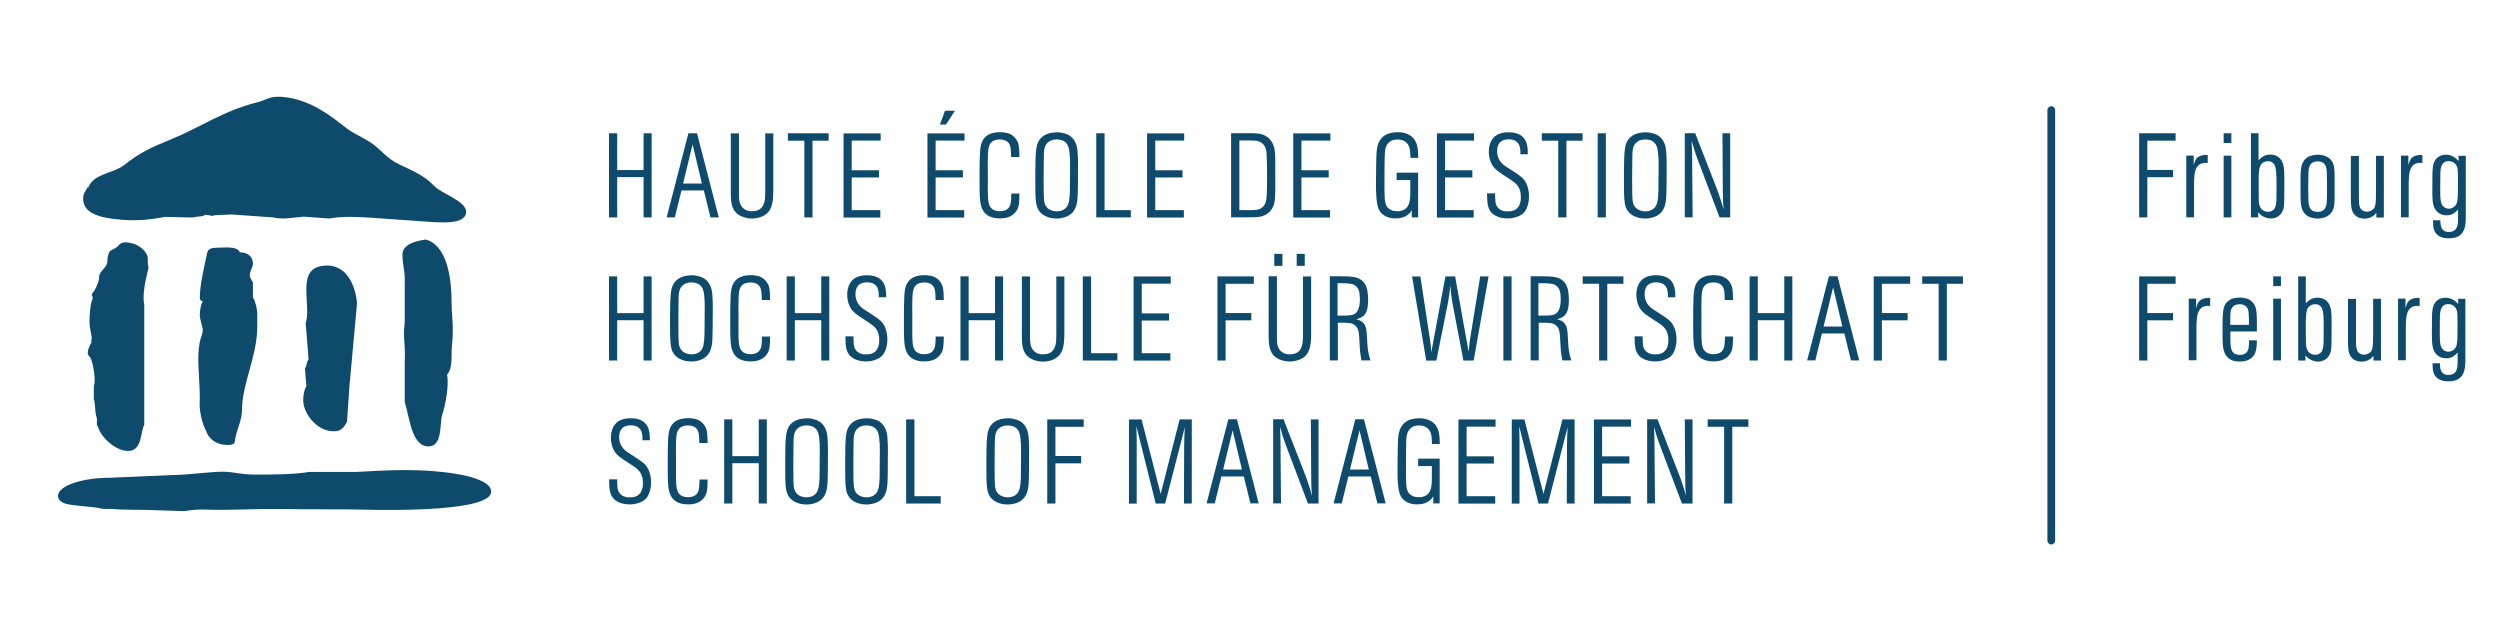 <svg xmlns:inkscape="http://www.inkscape.org/namespaces/inkscape" xmlns:sodipodi="http://sodipodi.sourceforge.net/DTD/sodipodi-0.dtd" xmlns="http://www.w3.org/2000/svg" xmlns:svg="http://www.w3.org/2000/svg" width="60mm" height="15mm" viewBox="0 0 60 15" id="svg3411" sodipodi:docname="haute.svg" inkscape:version="1.2.2 (b0a8486541, 2022-12-01)"><defs id="defs3408"></defs><g inkscape:label="Capa 1" inkscape:groupmode="layer" id="layer1" transform="translate(-74.526,-51.225)"><g id="g516" transform="matrix(0.265,0,0,0.265,-76.7,-64.495)"><g id="g348"><path class="cls-8" d="m 596.55,482.79 c -2.59,-0.07 -4.92,0.12 -6.95,0.05 -0.91,-0.03 -1.21,-0.02 -2.29,0.13 -1.65,-0.05 -2.4,-0.08 -3.4,-0.11 -0.45,-0.02 -2.2,0.01 -3.09,-0.09 H 580 c -0.91,-0.24 -2.21,-0.21 -3.31,-0.45 0,0 -0.77,-0.16 -0.77,-0.72 0,-1 2.42,-1.66 4.66,-1.65 l 5.76,-0.25 c 1.18,0 3.37,-0.3 4.51,-0.3 0.94,0 1.59,0.26 2.9,0.26 1.62,0 3.58,-0.01 4.93,-0.24 h 4.24 c 0.99,-0.06 3.14,-0.17 4.38,-0.17 3.47,0 7.87,0.54 7.85,1.97 -0.03,1.71 -8.26,1.71 -11.87,1.61 -1.74,-0.05 -4.67,0 -6.74,-0.05" id="path336" style="fill:#0e4a6b"></path><path class="cls-8" d="m 578.67,453.48 c -0.14,0.39 -0.44,0.6 -0.47,1.07 -0.1,1.47 1.52,1.89 3.6,2.04 1.33,0.1 2.61,-0.03 3.81,-0.27 l 2.5,0.06 c 0.52,-0.15 0.82,-0.02 1.16,-0.26 0.27,0.1 0.44,0.01 0.55,0.12 0.36,-0.13 1.38,-0.09 1.78,-0.14 l 3.8,0.27 c 0.93,0.22 1.85,0 2.76,-0.07 l 2.35,0.17 c 1.08,-0.22 2.61,-0.16 3.95,-0.06 l 4.23,0.3 c 1.73,0.12 4.11,0.39 4.19,-0.81 0.07,-0.99 -2.28,-1.71 -2.9,-2.38 -0.8,-0.9 -2.08,-1.44 -3.11,-1.93 -1.11,-0.52 -1.56,-1.18 -2.34,-1.79 -0.75,-0.58 -1.78,-0.97 -2.46,-1.49 -1.31,-1.01 -3.28,-2.68 -5.9,-2.86 -1.1,-0.08 -1.44,0.3 -2.08,0.46 -3.33,0.84 -5.12,2.24 -7.92,3.38 -1.99,0.81 -2.81,1.21 -4.27,2.34 -1,0.79 -2.89,0.78 -3.26,2.12 l 0.02,-0.26 z" id="path338" style="fill:#0e4a6b"></path><path class="cls-8" d="m 582.11,458.62 c -0.4,0 -0.59,0.13 -0.71,0.29 -0.2,0.26 -0.63,0.37 -0.78,0.53 -0.16,0.18 -0.24,0.65 -0.24,0.92 0,0.58 -0.74,0.84 -0.74,1.42 0,0.45 -0.36,1.18 -0.59,1.44 -0.2,0.21 0.08,0.31 0,0.5 -0.23,0.53 -0.28,1.55 -0.28,2.12 0,0.63 0.2,1.05 0.2,1.57 0,0.08 -0.08,0.16 -0.12,0.24 0.39,-0.26 -0.24,0.42 -0.24,0.97 0,0.29 0.24,0.37 0.31,0.6 0.24,0.68 0.43,1.91 0.24,2.46 v 1.13 c 0.2,0.68 0.04,1.07 0.28,1.75 v 0.68 h 0.08 c 0.16,0.9 1.53,2.28 2.75,2.28 1.3,0 1.1,-1.76 1.46,-2.36 v -10.87 c -0.27,-1.31 0.47,-3.46 0.39,-3.46 -0.12,0 -0.04,-0.71 -0.08,-0.87 -0.15,-0.66 -1.02,-1.31 -1.89,-1.31 0,0 0.43,-0.02 -0.04,-0.02" id="path340" style="fill:#0e4a6b"></path><path class="cls-8" d="m 592.38,459.53 c -0.21,-0.61 -1.54,-0.41 -2.17,-0.41 -0.78,0 -0.78,0.39 -0.86,0.84 -0.27,1.21 -0.59,2.62 -0.59,3.74 0,0.11 0.11,0.24 0.27,0.27 -0.2,0.34 -0.27,0.91 -0.27,1.23 0,0.42 0.27,1.12 0.27,1.39 0,0.31 -0.21,0.73 -0.27,1.04 -0.31,1.56 0,3.04 0,5.24 -0.12,1.62 0.59,2.88 0.59,2.88 0.18,0.57 0.78,1.23 1.97,1.23 0.71,0 0.59,-0.31 0.67,-0.7 0.16,-0.73 0.59,-1.65 0.59,-2.44 0,-2.38 1.38,-4.95 1.38,-7.52 v -1.31 c 0,-0.26 -0.16,-1.07 -0.39,-1.39 v -1.36 c -0.12,-0.24 -0.28,-0.42 -0.28,-0.65 0,-0.47 0.27,-0.66 0.28,-1.05 0,-1.06 -1.18,-1.03 -1.18,-1.03" id="path342" style="fill:#0e4a6b"></path><path class="cls-8" d="m 598.35,465.96 0.26,3.26 c -0.25,0.34 -0.11,0.56 -0.33,0.82 l 0.13,1.62 c -0.25,0.39 -0.31,1.1 -0.28,1.42 0.08,1.07 1.25,2.79 2.97,2.65 0.59,-0.05 0.86,-0.62 0.99,-0.86 l 0.23,-3.32 0.68,-7.4 c -0.13,-1.59 -0.98,-3.82 -3.31,-3.36 -2.2,0.43 -0.77,3.71 -1.36,5.18" id="path344" style="fill:#0e4a6b"></path><path class="cls-8" d="m 609.08,458.4 c -0.75,0.11 -1.97,0.39 -1.97,1.36 0,0.84 0.21,1.34 0.21,2.17 v 3.72 c 0,0.5 -0.07,0.71 -0.07,1.17 0,0.65 0.13,1.64 0.07,2.49 v 3.79 c 0.44,1.34 0.6,4.01 2.15,4.01 1.31,0 0.99,-2.1 1.25,-2.88 0.31,-0.97 0.61,-2.61 0.44,-3.62 0.37,-0.43 0.4,-1.07 0.4,-1.7 0,-0.84 0.1,-1.51 0.1,-1.78 0.05,-1.57 -0.1,-1.84 -0.1,-3.13 -0.03,-5.68 -2.49,-5.63 -2.49,-5.63" id="path346" style="fill:#0e4a6b"></path></g><g id="g388"><path class="cls-8" d="m 626.56,448.75 v 3.33 h 2.39 v -3.33 h 0.73 v 7.62 h -0.73 v -3.65 h -2.39 v 3.65 h -0.74 v -7.62 z" id="path350" style="fill:#0e4a6b"></path><path class="cls-8" d="m 635.75,456.37 h -0.74 l -0.6,-2.44 h -2.03 l -0.6,2.44 h -0.74 l 1.97,-7.62 h 0.78 l 1.97,7.62 z m -3.22,-3.07 h 1.7 l -0.84,-3.55 z" id="path352" style="fill:#0e4a6b"></path><path class="cls-8" d="m 637.59,448.75 v 5.52 c 0.01,0.45 0.01,0.91 0.36,1.24 0.05,0.05 0.17,0.16 0.36,0.23 0.19,0.07 0.38,0.07 0.44,0.07 0.67,0 0.92,-0.3 1.05,-0.58 0.16,-0.33 0.17,-0.66 0.17,-1.37 v -5.1 h 0.73 v 5.12 c -0.02,0.81 0.01,1.81 -0.81,2.3 -0.45,0.27 -0.96,0.29 -1.12,0.29 -0.6,0 -1.02,-0.22 -1.21,-0.33 -0.13,-0.09 -0.37,-0.28 -0.53,-0.64 -0.13,-0.32 -0.18,-0.69 -0.18,-1.39 v -5.35 h 0.74 z" id="path354" style="fill:#0e4a6b"></path><path class="cls-8" d="m 645.71,448.75 v 0.67 h -1.46 v 6.95 h -0.74 v -6.95 h -1.49 v -0.67 z" id="path356" style="fill:#0e4a6b"></path><path class="cls-8" d="m 650.42,448.75 v 0.66 h -2.62 v 2.69 h 2.47 v 0.65 h -2.47 v 2.96 h 2.59 v 0.67 h -3.33 v -7.62 h 3.37 z" id="path358" style="fill:#0e4a6b"></path><path class="cls-8" d="m 658.02,448.75 v 0.66 h -2.62 v 2.69 h 2.47 v 0.65 h -2.47 v 2.96 h 2.59 v 0.67 h -3.33 v -7.62 h 3.37 z m -0.87,-2.04 -0.81,1.25 h -0.55 l 0.46,-1.25 z" id="path360" style="fill:#0e4a6b"></path><path class="cls-8" d="m 662.24,450.91 c -0.01,-0.17 -0.01,-0.34 -0.02,-0.52 -0.02,-0.34 -0.03,-1.08 -1.02,-1.08 -0.79,0 -0.95,0.49 -1.01,0.81 -0.1,0.52 -0.06,1.93 -0.06,2.44 0,0.55 -0.01,1.09 0,1.64 0.02,0.62 0.04,0.92 0.21,1.2 0.19,0.31 0.54,0.41 0.88,0.41 0.65,-0.01 0.87,-0.33 0.95,-0.62 0.06,-0.24 0.08,-0.5 0.09,-0.98 h 0.73 c -0.01,0.15 -0.01,0.29 -0.01,0.44 -0.02,0.46 -0.03,0.87 -0.35,1.25 -0.35,0.43 -0.87,0.56 -1.4,0.56 -1.45,0 -1.7,-0.91 -1.79,-1.51 -0.08,-0.6 -0.06,-1.78 -0.06,-2.4 0,-0.62 0,-1.25 0.03,-1.88 0.03,-0.85 0.17,-1.25 0.47,-1.56 0.23,-0.24 0.64,-0.46 1.36,-0.46 0.08,0 0.27,0 0.47,0.04 0.22,0.03 0.73,0.15 1.04,0.69 0.22,0.36 0.22,0.73 0.24,1.52 h -0.73 z" id="path362" style="fill:#0e4a6b"></path><path class="cls-8" d="m 668.27,454.31 c -0.03,0.73 -0.11,1.49 -0.84,1.9 -0.17,0.1 -0.56,0.26 -1.09,0.26 -0.24,0 -1.33,-0.04 -1.72,-0.97 -0.17,-0.41 -0.19,-1.05 -0.19,-2.02 0,-1.69 -0.02,-3.12 0.17,-3.72 0.24,-0.75 0.86,-0.95 1.13,-1.02 0.21,-0.04 0.44,-0.08 0.64,-0.08 0.14,0 0.29,0 0.57,0.07 0.25,0.05 0.79,0.19 1.1,0.81 0.24,0.47 0.25,1.06 0.26,2.16 0,0.29 -0.01,0.58 -0.01,0.87 0,0.58 0,1.17 -0.02,1.75 z m -0.72,-3.39 c -0.02,-0.64 -0.09,-0.97 -0.28,-1.23 -0.27,-0.38 -0.8,-0.38 -0.89,-0.38 -0.11,0 -0.41,0 -0.68,0.17 -0.49,0.3 -0.49,0.87 -0.5,1.36 -0.01,0.64 -0.02,1.26 -0.02,1.9 0,0.51 0.01,1 0.01,1.51 0.01,0.44 0.03,0.72 0.11,0.91 0.22,0.62 0.92,0.66 1.07,0.66 0.51,0 0.78,-0.24 0.9,-0.4 0.15,-0.19 0.19,-0.46 0.21,-0.53 0.09,-0.46 0.09,-1.23 0.09,-2.34 0.01,-0.54 0.01,-1.09 0,-1.63 z" id="path364" style="fill:#0e4a6b"></path><path class="cls-8" d="m 670.7,448.75 v 6.96 h 2.38 v 0.66 h -3.13 v -7.62 h 0.74 z" id="path366" style="fill:#0e4a6b"></path><path class="cls-8" d="m 677.91,448.75 v 0.66 h -2.62 v 2.69 h 2.47 v 0.65 h -2.47 v 2.96 h 2.59 v 0.67 h -3.33 v -7.62 h 3.37 z" id="path368" style="fill:#0e4a6b"></path><path class="cls-8" d="m 684.25,448.75 c 0.32,0.01 0.49,0.04 0.64,0.08 0.87,0.23 1.11,0.95 1.18,1.25 0.12,0.52 0.09,1.29 0.09,2.48 0,0.65 0.02,1.3 -0.02,1.94 -0.01,0.26 -0.03,1.24 -0.92,1.66 -0.43,0.22 -0.92,0.2 -1.87,0.2 h -1.19 v -7.62 h 2.09 z m -1.34,6.96 h 0.49 c 0.69,0 1.1,0.02 1.4,-0.13 0.23,-0.11 0.5,-0.37 0.56,-0.92 0.04,-0.32 0.06,-1.13 0.06,-2.06 0,-0.54 -0.01,-1.08 -0.03,-1.62 -0.01,-0.49 -0.02,-1.05 -0.47,-1.37 -0.31,-0.23 -0.76,-0.21 -1.52,-0.21 h -0.49 v 6.3 z" id="path370" style="fill:#0e4a6b"></path><path class="cls-8" d="m 691.15,448.75 v 0.66 h -2.62 v 2.69 H 691 v 0.65 h -2.47 v 2.96 h 2.59 v 0.67 h -3.33 v -7.62 h 3.37 z" id="path372" style="fill:#0e4a6b"></path><path class="cls-8" d="m 698.4,450.98 c -0.01,-0.29 -0.01,-0.71 -0.11,-0.99 -0.1,-0.28 -0.37,-0.68 -1.07,-0.68 -0.85,0 -1.06,0.65 -1.11,0.95 -0.06,0.4 -0.06,1.82 -0.06,3.18 0,0.38 0,0.76 0.02,1.13 0.03,0.63 0.18,0.88 0.45,1.06 0.22,0.14 0.45,0.18 0.7,0.18 0.11,0 0.45,0 0.73,-0.22 0.44,-0.34 0.43,-0.99 0.44,-1.48 v -1.12 h -1.24 v -0.67 h 1.95 v 4.05 h -0.58 v -0.65 c -0.08,0.13 -0.14,0.23 -0.25,0.32 -0.21,0.2 -0.57,0.42 -1.23,0.42 -0.78,0 -1.2,-0.36 -1.39,-0.62 -0.14,-0.22 -0.22,-0.46 -0.26,-0.71 -0.06,-0.35 -0.11,-0.88 -0.11,-1.71 0,-0.66 0.01,-1.32 0.02,-1.97 0.01,-0.73 0.03,-1.19 0.11,-1.5 0.2,-0.86 0.77,-1.1 1.1,-1.2 0.11,-0.03 0.41,-0.1 0.74,-0.1 0.16,0 0.69,0.01 1.13,0.3 0.7,0.46 0.72,1.27 0.73,2.03 h -0.73 z" id="path374" style="fill:#0e4a6b"></path><path class="cls-8" d="m 704.16,448.75 v 0.66 h -2.62 v 2.69 h 2.47 v 0.65 h -2.47 v 2.96 h 2.59 v 0.67 h -3.33 v -7.62 h 3.37 z" id="path376" style="fill:#0e4a6b"></path><path class="cls-8" d="m 708.36,450.64 c 0,-0.3 0.1,-1.34 -1.06,-1.34 -0.38,0 -1.05,0.1 -1.05,1.08 0.01,0.67 0.35,1.01 0.55,1.2 0.16,0.13 0.23,0.18 0.54,0.37 0.63,0.4 1,0.65 1.24,0.88 0.55,0.57 0.56,1.46 0.56,1.65 0,0.12 -0.01,1 -0.49,1.49 -0.1,0.09 -0.27,0.23 -0.56,0.33 -0.3,0.12 -0.58,0.16 -0.9,0.16 -0.17,0 -1.01,-0.01 -1.48,-0.56 -0.3,-0.36 -0.37,-0.82 -0.37,-1.71 h 0.73 c 0,0 0,0.5 0.03,0.77 0.02,0.17 0.11,0.59 0.59,0.78 0.12,0.05 0.24,0.09 0.5,0.08 0.22,0 0.29,-0.01 0.4,-0.03 0.83,-0.19 0.81,-1.07 0.81,-1.26 0,-0.12 0,-0.44 -0.14,-0.77 -0.16,-0.37 -0.44,-0.57 -0.76,-0.79 -0.78,-0.53 -1.14,-0.7 -1.47,-1.05 -0.51,-0.54 -0.53,-1.32 -0.53,-1.51 0,-0.16 0.01,-0.6 0.24,-1 0.22,-0.38 0.61,-0.75 1.55,-0.75 1.79,0 1.74,1.4 1.74,1.99 h -0.7 z" id="path378" style="fill:#0e4a6b"></path><path class="cls-8" d="m 713.99,448.75 v 0.67 h -1.46 v 6.95 h -0.74 v -6.95 h -1.49 v -0.67 z" id="path380" style="fill:#0e4a6b"></path><path class="cls-8" d="m 716.1,448.75 v 7.62 h -0.74 v -7.62 z" id="path382" style="fill:#0e4a6b"></path><path class="cls-8" d="m 721.58,454.31 c -0.03,0.73 -0.11,1.49 -0.84,1.9 -0.17,0.1 -0.56,0.26 -1.09,0.26 -0.24,0 -1.33,-0.04 -1.72,-0.97 -0.17,-0.41 -0.19,-1.05 -0.19,-2.02 0,-1.69 -0.02,-3.12 0.17,-3.72 0.24,-0.75 0.86,-0.95 1.13,-1.02 0.21,-0.04 0.44,-0.08 0.64,-0.08 0.14,0 0.29,0 0.57,0.07 0.25,0.05 0.79,0.19 1.1,0.81 0.24,0.47 0.25,1.06 0.26,2.16 0,0.29 -0.01,0.58 -0.01,0.87 0,0.58 0,1.17 -0.02,1.75 z m -0.73,-3.39 c -0.02,-0.64 -0.09,-0.97 -0.28,-1.23 -0.27,-0.38 -0.8,-0.38 -0.89,-0.38 -0.11,0 -0.41,0 -0.68,0.17 -0.49,0.3 -0.49,0.87 -0.5,1.36 -0.01,0.64 -0.02,1.26 -0.02,1.9 0,0.51 0.01,1 0.01,1.51 0.01,0.44 0.03,0.72 0.11,0.91 0.22,0.62 0.92,0.66 1.07,0.66 0.51,0 0.78,-0.24 0.9,-0.4 0.15,-0.19 0.19,-0.46 0.21,-0.53 0.09,-0.46 0.09,-1.23 0.09,-2.34 0.01,-0.54 0.01,-1.09 0,-1.63 z" id="path384" style="fill:#0e4a6b"></path><path class="cls-8" d="m 724.19,448.75 1.92,4.92 c 0.12,0.3 0.24,0.62 0.33,0.93 0.13,0.37 0.23,0.72 0.33,1.08 -0.02,-0.27 -0.05,-0.53 -0.06,-0.8 -0.02,-0.55 -0.01,-1.1 -0.02,-1.66 l -0.03,-4.47 h 0.7 v 7.62 h -0.96 l -1.97,-5.21 c -0.22,-0.57 -0.4,-1.15 -0.56,-1.74 0.03,0.6 0.05,1.21 0.05,1.83 v 0.59 l 0.04,4.52 h -0.71 v -7.62 h 0.94 z" id="path386" style="fill:#0e4a6b"></path></g><g id="g436"><path class="cls-8" d="m 626.56,461.71 v 3.33 h 2.39 v -3.33 h 0.73 v 7.62 h -0.73 v -3.65 h -2.39 v 3.65 h -0.74 v -7.62 z" id="path390" style="fill:#0e4a6b"></path><path class="cls-8" d="m 635.19,467.26 c -0.03,0.73 -0.11,1.49 -0.84,1.9 -0.17,0.1 -0.56,0.26 -1.09,0.26 -0.24,0 -1.33,-0.04 -1.72,-0.97 -0.17,-0.41 -0.19,-1.05 -0.19,-2.02 0,-1.69 -0.02,-3.12 0.17,-3.72 0.24,-0.75 0.86,-0.95 1.13,-1.02 0.2,-0.04 0.44,-0.08 0.64,-0.08 0.14,0 0.29,0 0.57,0.07 0.25,0.05 0.79,0.19 1.1,0.81 0.24,0.47 0.25,1.06 0.26,2.16 0,0.29 -0.01,0.58 -0.01,0.87 0,0.58 0,1.17 -0.02,1.75 z m -0.72,-3.39 c -0.02,-0.64 -0.09,-0.97 -0.28,-1.23 -0.27,-0.38 -0.8,-0.38 -0.89,-0.38 -0.11,0 -0.41,0 -0.68,0.17 -0.49,0.3 -0.49,0.87 -0.5,1.36 -0.01,0.64 -0.02,1.26 -0.02,1.9 0,0.51 0.01,1 0.01,1.51 0.01,0.44 0.03,0.72 0.11,0.91 0.22,0.62 0.92,0.66 1.07,0.66 0.51,0 0.78,-0.24 0.9,-0.4 0.15,-0.19 0.19,-0.46 0.2,-0.53 0.09,-0.46 0.09,-1.23 0.09,-2.34 0.01,-0.54 0.01,-1.09 0,-1.63 z" id="path392" style="fill:#0e4a6b"></path><path class="cls-8" d="m 639.66,463.86 c -0.01,-0.17 -0.01,-0.34 -0.02,-0.52 -0.02,-0.34 -0.03,-1.08 -1.02,-1.08 -0.79,0 -0.95,0.49 -1.01,0.81 -0.1,0.52 -0.06,1.93 -0.06,2.44 0,0.55 -0.01,1.09 0,1.64 0.02,0.62 0.04,0.92 0.21,1.2 0.19,0.31 0.54,0.41 0.88,0.41 0.65,-0.01 0.87,-0.34 0.95,-0.62 0.06,-0.24 0.08,-0.5 0.09,-0.98 h 0.73 c -0.01,0.15 -0.01,0.29 -0.01,0.44 -0.02,0.46 -0.03,0.87 -0.35,1.25 -0.35,0.43 -0.87,0.56 -1.4,0.56 -1.45,0 -1.7,-0.91 -1.79,-1.51 -0.08,-0.6 -0.06,-1.78 -0.06,-2.4 0,-0.62 0,-1.25 0.03,-1.88 0.03,-0.85 0.17,-1.25 0.47,-1.56 0.23,-0.24 0.64,-0.46 1.36,-0.46 0.08,0 0.27,0 0.47,0.04 0.22,0.03 0.73,0.15 1.04,0.69 0.22,0.36 0.22,0.73 0.24,1.52 h -0.73 z" id="path394" style="fill:#0e4a6b"></path><path class="cls-8" d="m 642.65,461.71 v 3.33 h 2.39 v -3.33 h 0.73 v 7.62 h -0.73 v -3.65 h -2.39 v 3.65 h -0.74 v -7.62 z" id="path396" style="fill:#0e4a6b"></path><path class="cls-8" d="m 650.25,463.59 c 0,-0.3 0.1,-1.34 -1.06,-1.34 -0.38,0 -1.05,0.1 -1.05,1.08 0.01,0.67 0.35,1.01 0.55,1.2 0.16,0.13 0.23,0.18 0.54,0.37 0.63,0.4 1,0.65 1.24,0.88 0.55,0.57 0.56,1.46 0.56,1.65 0,0.12 -0.01,1 -0.49,1.49 -0.1,0.09 -0.27,0.23 -0.56,0.33 -0.3,0.12 -0.58,0.16 -0.9,0.16 -0.17,0 -1.01,-0.01 -1.48,-0.56 -0.3,-0.36 -0.37,-0.82 -0.37,-1.71 h 0.73 c 0,0 0,0.5 0.03,0.77 0.02,0.17 0.11,0.59 0.59,0.78 0.12,0.05 0.24,0.09 0.5,0.08 0.22,0 0.29,-0.01 0.4,-0.03 0.83,-0.19 0.81,-1.07 0.81,-1.26 0,-0.12 0,-0.44 -0.14,-0.77 -0.16,-0.37 -0.44,-0.57 -0.76,-0.79 -0.78,-0.53 -1.14,-0.7 -1.47,-1.05 -0.51,-0.54 -0.53,-1.32 -0.53,-1.51 0,-0.16 0.01,-0.6 0.24,-1 0.22,-0.38 0.61,-0.75 1.55,-0.75 1.79,0 1.74,1.4 1.74,1.99 h -0.7 z" id="path398" style="fill:#0e4a6b"></path><path class="cls-8" d="m 655.4,463.86 c -0.01,-0.17 -0.01,-0.34 -0.02,-0.52 -0.02,-0.34 -0.03,-1.08 -1.02,-1.08 -0.79,0 -0.95,0.49 -1.01,0.81 -0.1,0.52 -0.06,1.93 -0.06,2.44 0,0.55 -0.01,1.09 0,1.64 0.02,0.62 0.04,0.92 0.2,1.2 0.19,0.31 0.54,0.41 0.88,0.41 0.65,-0.01 0.87,-0.34 0.95,-0.62 0.06,-0.24 0.08,-0.5 0.09,-0.98 h 0.73 c -0.01,0.15 -0.01,0.29 -0.01,0.44 -0.02,0.46 -0.03,0.87 -0.35,1.25 -0.35,0.43 -0.87,0.56 -1.4,0.56 -1.45,0 -1.7,-0.91 -1.79,-1.51 -0.08,-0.6 -0.06,-1.78 -0.06,-2.4 0,-0.62 0,-1.25 0.03,-1.88 0.03,-0.85 0.17,-1.25 0.47,-1.56 0.23,-0.24 0.64,-0.46 1.36,-0.46 0.08,0 0.27,0 0.47,0.04 0.22,0.03 0.73,0.15 1.04,0.69 0.22,0.36 0.22,0.73 0.24,1.52 h -0.73 z" id="path400" style="fill:#0e4a6b"></path><path class="cls-8" d="m 658.39,461.71 v 3.33 h 2.39 v -3.33 h 0.73 v 7.62 h -0.73 v -3.65 h -2.39 v 3.65 h -0.74 v -7.62 z" id="path402" style="fill:#0e4a6b"></path><path class="cls-8" d="m 663.95,461.71 v 5.52 c 0.01,0.45 0.01,0.91 0.36,1.24 0.05,0.05 0.17,0.16 0.36,0.23 0.19,0.07 0.38,0.07 0.44,0.07 0.67,0 0.92,-0.3 1.05,-0.58 0.16,-0.33 0.17,-0.66 0.17,-1.37 v -5.1 h 0.73 v 5.12 c -0.02,0.81 0.01,1.81 -0.81,2.3 -0.45,0.27 -0.96,0.29 -1.12,0.29 -0.6,0 -1.02,-0.22 -1.21,-0.33 -0.13,-0.09 -0.37,-0.28 -0.53,-0.64 -0.13,-0.32 -0.18,-0.69 -0.18,-1.39 v -5.35 h 0.74 z" id="path404" style="fill:#0e4a6b"></path><path class="cls-8" d="m 669.48,461.71 v 6.96 h 2.38 v 0.66 h -3.13 v -7.62 h 0.74 z" id="path406" style="fill:#0e4a6b"></path><path class="cls-8" d="m 676.69,461.71 v 0.66 h -2.62 v 2.69 h 2.47 v 0.65 h -2.47 v 2.96 h 2.59 v 0.67 h -3.33 v -7.62 h 3.37 z" id="path408" style="fill:#0e4a6b"></path><path class="cls-8" d="m 684.22,461.71 v 0.67 h -2.56 v 2.65 h 2.33 v 0.66 h -2.33 v 3.64 h -0.74 v -7.62 z" id="path410" style="fill:#0e4a6b"></path><path class="cls-8" d="m 686.31,461.71 v 5.63 c 0.01,0.4 0.01,0.72 0.27,1.05 0.16,0.19 0.35,0.28 0.42,0.3 0.16,0.07 0.29,0.08 0.46,0.08 1.24,0 1.21,-1.06 1.21,-1.95 v -5.1 h 0.74 v 5.12 c -0.01,0.15 -0.01,0.31 -0.01,0.46 -0.03,1.09 -0.35,1.58 -0.81,1.84 -0.32,0.18 -0.74,0.28 -1.12,0.28 -0.15,0 -0.83,-0.03 -1.31,-0.41 -0.13,-0.11 -0.31,-0.28 -0.44,-0.63 -0.14,-0.37 -0.16,-0.78 -0.16,-1.59 v -5.09 h 0.74 z m 0.5,-2.04 v 1.09 h -0.74 v -1.09 z m 2.02,0 v 1.09 h -0.73 v -1.09 z" id="path412" style="fill:#0e4a6b"></path><path class="cls-8" d="m 692.26,461.71 c 0.19,-0.01 0.4,0 0.59,0.01 0.52,0.03 1.02,0.13 1.36,0.57 0.32,0.42 0.36,1.07 0.36,1.56 0,0.79 -0.16,1.23 -0.46,1.47 -0.23,0.17 -0.55,0.26 -0.62,0.28 0.17,0.04 0.62,0.12 0.82,0.6 0.16,0.36 0.14,0.79 0.19,1.6 0.02,0.32 0.05,0.81 0.28,1.52 h -0.81 c -0.05,-0.27 -0.1,-0.55 -0.13,-0.82 -0.03,-0.32 -0.04,-0.64 -0.06,-0.96 -0.03,-0.72 -0.06,-1.06 -0.33,-1.34 -0.32,-0.32 -0.73,-0.28 -1.15,-0.29 h -0.47 v 3.41 h -0.73 v -7.62 h 1.18 z m -0.45,3.55 h 0.47 c 0.56,0 0.86,-0.02 1.1,-0.17 0.49,-0.34 0.44,-1.28 0.44,-1.31 0,-0.06 0,-0.29 -0.03,-0.51 -0.03,-0.18 -0.1,-0.69 -0.66,-0.86 -0.16,-0.04 -0.51,-0.08 -0.96,-0.08 h -0.37 v 2.92 z" id="path414" style="fill:#0e4a6b"></path><path class="cls-8" d="m 699.3,461.71 0.87,5.71 c 0.04,0.22 0.05,0.44 0.08,0.66 0.02,0.17 0.03,0.34 0.04,0.52 0.08,-0.39 0.15,-0.78 0.22,-1.19 l 1.06,-5.7 h 0.88 l 1.02,5.71 c 0.08,0.38 0.13,0.75 0.19,1.14 0.04,-0.39 0.09,-0.77 0.14,-1.15 l 0.92,-5.7 h 0.76 l -1.35,7.62 h -0.93 l -1.02,-5.35 c -0.08,-0.49 -0.13,-0.95 -0.16,-1.43 -0.06,0.49 -0.12,0.97 -0.2,1.45 l -1.07,5.34 h -0.92 l -1.28,-7.62 h 0.76 z" id="path416" style="fill:#0e4a6b"></path><path class="cls-8" d="m 707.56,461.71 v 7.62 h -0.74 v -7.62 z" id="path418" style="fill:#0e4a6b"></path><path class="cls-8" d="m 710.44,461.71 c 0.19,-0.01 0.4,0 0.59,0.01 0.52,0.03 1.02,0.13 1.36,0.57 0.32,0.42 0.36,1.07 0.36,1.56 0,0.79 -0.16,1.23 -0.46,1.47 -0.23,0.17 -0.55,0.26 -0.61,0.28 0.17,0.04 0.61,0.12 0.82,0.6 0.16,0.36 0.14,0.79 0.19,1.6 0.02,0.32 0.05,0.81 0.28,1.52 h -0.81 c -0.05,-0.27 -0.1,-0.55 -0.13,-0.82 -0.03,-0.32 -0.04,-0.64 -0.06,-0.96 -0.03,-0.72 -0.06,-1.06 -0.33,-1.34 -0.32,-0.32 -0.73,-0.28 -1.15,-0.29 h -0.47 v 3.41 h -0.73 v -7.62 h 1.18 z m -0.44,3.55 h 0.47 c 0.56,0 0.86,-0.02 1.1,-0.17 0.49,-0.34 0.44,-1.28 0.44,-1.31 0,-0.06 0,-0.29 -0.03,-0.51 -0.03,-0.18 -0.1,-0.69 -0.66,-0.86 -0.16,-0.04 -0.51,-0.08 -0.96,-0.08 h -0.37 v 2.92 z" id="path420" style="fill:#0e4a6b"></path><path class="cls-8" d="m 717.69,461.71 v 0.67 h -1.46 v 6.95 h -0.74 v -6.95 H 714 v -0.67 z" id="path422" style="fill:#0e4a6b"></path><path class="cls-8" d="m 721.72,463.59 c 0,-0.3 0.1,-1.34 -1.06,-1.34 -0.38,0 -1.05,0.1 -1.05,1.08 0.01,0.67 0.35,1.01 0.55,1.2 0.16,0.13 0.23,0.18 0.54,0.37 0.63,0.4 1,0.65 1.24,0.88 0.55,0.57 0.56,1.46 0.56,1.65 0,0.12 -0.01,1 -0.49,1.49 -0.1,0.09 -0.27,0.23 -0.56,0.33 -0.3,0.12 -0.58,0.16 -0.9,0.16 -0.17,0 -1.01,-0.01 -1.48,-0.56 -0.3,-0.36 -0.37,-0.82 -0.37,-1.71 h 0.73 c 0,0 0,0.5 0.03,0.77 0.02,0.17 0.11,0.59 0.59,0.78 0.12,0.05 0.24,0.09 0.5,0.08 0.22,0 0.29,-0.01 0.4,-0.03 0.83,-0.19 0.81,-1.07 0.81,-1.26 0,-0.12 0,-0.44 -0.14,-0.77 -0.16,-0.37 -0.44,-0.57 -0.76,-0.79 -0.78,-0.53 -1.14,-0.7 -1.47,-1.05 -0.51,-0.54 -0.53,-1.32 -0.53,-1.51 0,-0.16 0.01,-0.6 0.24,-1 0.22,-0.38 0.61,-0.75 1.55,-0.75 1.79,0 1.74,1.4 1.74,1.99 h -0.7 z" id="path424" style="fill:#0e4a6b"></path><path class="cls-8" d="m 726.87,463.86 c -0.01,-0.17 -0.01,-0.34 -0.02,-0.52 -0.02,-0.34 -0.03,-1.08 -1.02,-1.08 -0.79,0 -0.95,0.49 -1.01,0.81 -0.1,0.52 -0.06,1.93 -0.06,2.44 0,0.55 -0.01,1.09 0,1.64 0.02,0.62 0.04,0.92 0.21,1.2 0.19,0.31 0.54,0.41 0.88,0.41 0.65,-0.01 0.87,-0.34 0.95,-0.62 0.06,-0.24 0.08,-0.5 0.09,-0.98 h 0.73 c -0.01,0.15 -0.01,0.29 -0.01,0.44 -0.02,0.46 -0.03,0.87 -0.35,1.25 -0.35,0.43 -0.87,0.56 -1.4,0.56 -1.45,0 -1.7,-0.91 -1.79,-1.51 -0.08,-0.6 -0.06,-1.78 -0.06,-2.4 0,-0.62 0,-1.25 0.03,-1.88 0.03,-0.85 0.17,-1.25 0.47,-1.56 0.23,-0.24 0.64,-0.46 1.36,-0.46 0.08,0 0.27,0 0.47,0.04 0.22,0.03 0.73,0.15 1.04,0.69 0.22,0.36 0.22,0.73 0.24,1.52 h -0.73 z" id="path426" style="fill:#0e4a6b"></path><path class="cls-8" d="m 729.86,461.71 v 3.33 h 2.4 v -3.33 h 0.73 v 7.62 h -0.73 v -3.65 h -2.4 v 3.65 h -0.74 v -7.62 z" id="path428" style="fill:#0e4a6b"></path><path class="cls-8" d="m 739.04,469.32 h -0.74 l -0.6,-2.44 h -2.03 l -0.6,2.44 h -0.74 l 1.97,-7.62 h 0.78 l 1.97,7.62 z m -3.22,-3.07 h 1.7 l -0.84,-3.55 z" id="path430" style="fill:#0e4a6b"></path><path class="cls-8" d="m 743.66,461.71 v 0.67 h -2.56 v 2.65 h 2.33 v 0.66 h -2.33 v 3.64 h -0.74 v -7.62 z" id="path432" style="fill:#0e4a6b"></path><path class="cls-8" d="m 748.44,461.71 v 0.67 h -1.46 v 6.95 h -0.74 v -6.95 h -1.49 v -0.67 z" id="path434" style="fill:#0e4a6b"></path></g><g id="g474"><path class="cls-8" d="m 628.85,476.54 c 0,-0.3 0.1,-1.34 -1.06,-1.34 -0.38,0 -1.05,0.1 -1.05,1.08 0.01,0.67 0.35,1.01 0.55,1.2 0.16,0.13 0.23,0.18 0.54,0.37 0.63,0.4 1,0.65 1.24,0.88 0.55,0.57 0.56,1.46 0.56,1.65 0,0.12 -0.01,1 -0.49,1.49 -0.1,0.09 -0.27,0.23 -0.56,0.33 -0.3,0.12 -0.58,0.16 -0.9,0.16 -0.17,0 -1.01,-0.01 -1.48,-0.56 -0.3,-0.36 -0.37,-0.82 -0.37,-1.71 h 0.73 c 0,0 0,0.5 0.03,0.77 0.02,0.17 0.11,0.59 0.59,0.78 0.12,0.05 0.24,0.09 0.5,0.08 0.22,0 0.29,-0.01 0.4,-0.03 0.83,-0.19 0.81,-1.07 0.81,-1.26 0,-0.12 0,-0.44 -0.14,-0.77 -0.16,-0.37 -0.44,-0.57 -0.76,-0.79 -0.78,-0.53 -1.14,-0.7 -1.47,-1.05 -0.51,-0.54 -0.53,-1.32 -0.53,-1.51 0,-0.16 0.01,-0.6 0.24,-1 0.22,-0.38 0.61,-0.75 1.55,-0.75 1.79,0 1.74,1.4 1.74,1.99 h -0.7 z" id="path438" style="fill:#0e4a6b"></path><path class="cls-8" d="m 634,476.81 c -0.01,-0.17 -0.01,-0.34 -0.02,-0.52 -0.02,-0.34 -0.03,-1.08 -1.02,-1.08 -0.79,0 -0.95,0.49 -1.01,0.81 -0.1,0.52 -0.06,1.93 -0.06,2.44 0,0.55 -0.01,1.09 0,1.64 0.02,0.62 0.04,0.92 0.21,1.2 0.19,0.31 0.54,0.41 0.88,0.41 0.65,-0.01 0.87,-0.33 0.95,-0.62 0.06,-0.24 0.08,-0.5 0.09,-0.98 h 0.73 c -0.01,0.15 -0.01,0.29 -0.01,0.44 -0.02,0.46 -0.03,0.87 -0.35,1.25 -0.35,0.43 -0.87,0.56 -1.4,0.56 -1.45,0 -1.7,-0.91 -1.79,-1.51 -0.08,-0.6 -0.06,-1.78 -0.06,-2.4 0,-0.62 0,-1.25 0.03,-1.88 0.03,-0.85 0.17,-1.25 0.47,-1.56 0.23,-0.24 0.64,-0.46 1.36,-0.46 0.08,0 0.27,0 0.47,0.04 0.22,0.03 0.73,0.15 1.04,0.69 0.22,0.36 0.22,0.73 0.24,1.52 h -0.73 z" id="path440" style="fill:#0e4a6b"></path><path class="cls-8" d="m 636.99,474.66 v 3.33 h 2.39 v -3.33 h 0.73 v 7.62 h -0.73 v -3.65 h -2.39 v 3.65 h -0.74 v -7.62 z" id="path442" style="fill:#0e4a6b"></path><path class="cls-8" d="m 645.62,480.21 c -0.03,0.73 -0.11,1.49 -0.84,1.9 -0.17,0.1 -0.56,0.26 -1.09,0.26 -0.24,0 -1.33,-0.04 -1.72,-0.97 -0.17,-0.41 -0.19,-1.05 -0.19,-2.02 0,-1.69 -0.02,-3.12 0.17,-3.72 0.24,-0.75 0.86,-0.95 1.13,-1.02 0.21,-0.04 0.44,-0.08 0.64,-0.08 0.14,0 0.29,0 0.57,0.07 0.25,0.05 0.79,0.19 1.1,0.81 0.24,0.47 0.25,1.06 0.26,2.16 0,0.29 -0.01,0.58 -0.01,0.87 0,0.58 0,1.17 -0.02,1.75 z m -0.73,-3.39 c -0.02,-0.64 -0.09,-0.97 -0.28,-1.23 -0.27,-0.38 -0.8,-0.38 -0.9,-0.38 -0.11,0 -0.41,0 -0.68,0.17 -0.49,0.3 -0.49,0.87 -0.5,1.36 -0.01,0.64 -0.02,1.26 -0.02,1.9 0,0.51 0.01,1 0.01,1.51 0.01,0.44 0.03,0.72 0.11,0.91 0.22,0.62 0.92,0.66 1.07,0.66 0.51,0 0.78,-0.24 0.9,-0.4 0.15,-0.19 0.19,-0.46 0.21,-0.53 0.09,-0.46 0.09,-1.23 0.09,-2.34 0.01,-0.54 0.01,-1.09 0,-1.63 z" id="path444" style="fill:#0e4a6b"></path><path class="cls-8" d="m 651.05,480.21 c -0.03,0.73 -0.11,1.49 -0.84,1.9 -0.17,0.1 -0.56,0.26 -1.09,0.26 -0.24,0 -1.33,-0.04 -1.72,-0.97 -0.17,-0.41 -0.19,-1.05 -0.19,-2.02 0,-1.69 -0.02,-3.12 0.17,-3.72 0.24,-0.75 0.86,-0.95 1.13,-1.02 0.21,-0.04 0.44,-0.08 0.64,-0.08 0.14,0 0.29,0 0.57,0.07 0.25,0.05 0.79,0.19 1.1,0.81 0.24,0.47 0.25,1.06 0.26,2.16 0,0.29 -0.01,0.58 -0.01,0.87 0,0.58 0,1.17 -0.02,1.75 z m -0.73,-3.39 c -0.02,-0.64 -0.09,-0.97 -0.28,-1.23 -0.27,-0.38 -0.8,-0.38 -0.89,-0.38 -0.11,0 -0.41,0 -0.68,0.17 -0.49,0.3 -0.49,0.87 -0.5,1.36 -0.01,0.64 -0.02,1.26 -0.02,1.9 0,0.51 0.01,1 0.01,1.51 0.01,0.44 0.03,0.72 0.11,0.91 0.22,0.62 0.92,0.66 1.07,0.66 0.51,0 0.78,-0.24 0.9,-0.4 0.15,-0.19 0.19,-0.46 0.21,-0.53 0.09,-0.46 0.09,-1.23 0.09,-2.34 0.01,-0.54 0.01,-1.09 0,-1.63 z" id="path446" style="fill:#0e4a6b"></path><path class="cls-8" d="m 653.48,474.66 v 6.96 h 2.38 v 0.66 h -3.13 v -7.62 h 0.74 z" id="path448" style="fill:#0e4a6b"></path><path class="cls-8" d="m 663.84,480.21 c -0.03,0.73 -0.11,1.49 -0.84,1.9 -0.17,0.1 -0.56,0.26 -1.09,0.26 -0.24,0 -1.33,-0.04 -1.72,-0.97 -0.17,-0.41 -0.19,-1.05 -0.19,-2.02 0,-1.69 -0.02,-3.12 0.17,-3.72 0.24,-0.75 0.86,-0.95 1.13,-1.02 0.21,-0.04 0.44,-0.08 0.64,-0.08 0.14,0 0.29,0 0.57,0.07 0.25,0.05 0.79,0.19 1.1,0.81 0.24,0.47 0.25,1.06 0.26,2.16 0,0.29 -0.01,0.58 -0.01,0.87 0,0.58 0,1.17 -0.02,1.75 z m -0.73,-3.39 c -0.02,-0.64 -0.09,-0.97 -0.28,-1.23 -0.27,-0.38 -0.8,-0.38 -0.89,-0.38 -0.11,0 -0.41,0 -0.68,0.17 -0.49,0.3 -0.49,0.87 -0.5,1.36 -0.01,0.64 -0.02,1.26 -0.02,1.9 0,0.51 0.01,1 0.01,1.51 0.01,0.44 0.03,0.72 0.11,0.91 0.22,0.62 0.92,0.66 1.07,0.66 0.51,0 0.78,-0.24 0.9,-0.4 0.15,-0.19 0.19,-0.46 0.21,-0.53 0.09,-0.46 0.09,-1.23 0.09,-2.34 0.01,-0.54 0.01,-1.09 0,-1.63 z" id="path450" style="fill:#0e4a6b"></path><path class="cls-8" d="m 668.81,474.66 v 0.67 h -2.56 v 2.65 h 2.33 v 0.66 h -2.33 v 3.64 h -0.74 v -7.62 z" id="path452" style="fill:#0e4a6b"></path><path class="cls-8" d="m 674.05,474.66 1.73,6.75 1.72,-6.75 h 1.1 v 7.62 h -0.71 l 0.02,-5.3 c 0,-0.28 0.01,-0.57 0.02,-0.85 0.01,-0.26 0.03,-0.52 0.04,-0.77 l -1.78,6.92 h -0.86 l -1.75,-7 c 0.01,0.4 0.03,0.79 0.03,1.18 v 5.83 h -0.7 v -7.62 h 1.14 z" id="path454" style="fill:#0e4a6b"></path><path class="cls-8" d="m 684.65,482.27 h -0.74 l -0.6,-2.44 h -2.03 l -0.6,2.44 h -0.74 l 1.97,-7.62 h 0.78 l 1.97,7.62 z m -3.21,-3.07 h 1.7 l -0.84,-3.55 z" id="path456" style="fill:#0e4a6b"></path><path class="cls-8" d="m 686.91,474.66 1.92,4.92 c 0.12,0.3 0.24,0.62 0.33,0.93 0.13,0.37 0.23,0.72 0.33,1.08 -0.02,-0.27 -0.05,-0.53 -0.06,-0.8 -0.02,-0.55 -0.01,-1.1 -0.02,-1.66 l -0.03,-4.47 h 0.7 v 7.62 h -0.96 l -1.97,-5.21 c -0.22,-0.57 -0.4,-1.15 -0.56,-1.74 0.03,0.6 0.05,1.21 0.05,1.83 v 0.59 l 0.04,4.52 h -0.71 v -7.62 h 0.94 z" id="path458" style="fill:#0e4a6b"></path><path class="cls-8" d="m 696.15,482.27 h -0.74 l -0.6,-2.44 h -2.03 l -0.6,2.44 h -0.74 l 1.97,-7.62 h 0.78 l 1.97,7.62 z m -3.22,-3.07 h 1.7 l -0.84,-3.55 z" id="path460" style="fill:#0e4a6b"></path><path class="cls-8" d="m 700.35,476.88 c -0.01,-0.29 -0.01,-0.71 -0.11,-0.99 -0.1,-0.28 -0.37,-0.68 -1.07,-0.68 -0.85,0 -1.06,0.65 -1.11,0.95 -0.06,0.4 -0.06,1.82 -0.06,3.18 0,0.38 0,0.76 0.02,1.13 0.03,0.63 0.18,0.88 0.45,1.06 0.22,0.14 0.45,0.18 0.7,0.18 0.11,0 0.45,0 0.73,-0.22 0.44,-0.34 0.43,-0.99 0.44,-1.48 v -1.12 h -1.24 v -0.67 h 1.95 v 4.05 h -0.58 v -0.65 c -0.08,0.13 -0.14,0.23 -0.25,0.32 -0.21,0.2 -0.57,0.42 -1.23,0.42 -0.78,0 -1.2,-0.36 -1.39,-0.62 -0.14,-0.22 -0.22,-0.46 -0.26,-0.71 -0.06,-0.35 -0.11,-0.88 -0.11,-1.7 0,-0.66 0.01,-1.32 0.02,-1.97 0.01,-0.73 0.03,-1.19 0.11,-1.5 0.21,-0.86 0.77,-1.1 1.1,-1.2 0.11,-0.03 0.41,-0.1 0.74,-0.1 0.16,0 0.69,0.01 1.13,0.3 0.7,0.46 0.72,1.27 0.73,2.03 h -0.73 z" id="path462" style="fill:#0e4a6b"></path><path class="cls-8" d="m 706.11,474.66 v 0.66 h -2.62 v 2.69 h 2.47 v 0.65 h -2.47 v 2.96 h 2.59 v 0.67 h -3.33 v -7.62 h 3.37 z" id="path464" style="fill:#0e4a6b"></path><path class="cls-8" d="m 708.72,474.66 1.73,6.75 1.72,-6.75 h 1.1 v 7.62 h -0.71 l 0.02,-5.3 c 0,-0.28 0.01,-0.57 0.02,-0.85 0.01,-0.26 0.03,-0.52 0.04,-0.77 l -1.78,6.92 H 710 l -1.75,-7 c 0.01,0.4 0.03,0.79 0.03,1.18 v 5.83 h -0.7 v -7.62 h 1.14 z" id="path466" style="fill:#0e4a6b"></path><path class="cls-8" d="m 718.38,474.66 v 0.66 h -2.62 v 2.69 h 2.47 v 0.65 h -2.47 v 2.96 h 2.59 v 0.67 h -3.33 v -7.62 h 3.37 z" id="path468" style="fill:#0e4a6b"></path><path class="cls-8" d="m 720.78,474.66 1.92,4.92 c 0.12,0.3 0.24,0.62 0.33,0.93 0.13,0.37 0.23,0.72 0.33,1.08 -0.02,-0.27 -0.05,-0.53 -0.06,-0.8 -0.02,-0.55 -0.01,-1.1 -0.02,-1.66 l -0.03,-4.47 h 0.7 v 7.62 h -0.96 l -1.97,-5.21 c -0.22,-0.57 -0.4,-1.15 -0.56,-1.74 0.03,0.6 0.05,1.21 0.05,1.83 v 0.59 l 0.04,4.52 h -0.71 v -7.62 h 0.94 z" id="path470" style="fill:#0e4a6b"></path><path class="cls-8" d="m 729.01,474.66 v 0.67 h -1.46 v 6.95 h -0.74 v -6.95 h -1.49 v -0.67 z" id="path472" style="fill:#0e4a6b"></path></g><g id="g512"><g id="g492"><path class="cls-8" d="m 767.7,448.75 v 0.67 h -2.56 v 2.65 h 2.33 v 0.66 h -2.33 v 3.64 h -0.74 v -7.62 z" id="path476" style="fill:#0e4a6b"></path><path class="cls-8" d="m 770.6,451.44 c -0.25,-0.03 -0.46,0.01 -0.55,0.04 -0.12,0.04 -0.18,0.1 -0.23,0.13 -0.33,0.26 -0.43,0.71 -0.45,1.54 v 3.21 h -0.7 v -5.59 h 0.67 v 0.88 c 0.08,-0.29 0.14,-0.55 0.38,-0.73 0.27,-0.2 0.58,-0.22 0.89,-0.2 v 0.71 z" id="path478" style="fill:#0e4a6b"></path><path class="cls-8" d="m 772.75,448.75 v 0.88 h -0.7 v -0.88 z m 0,2.03 v 5.59 h -0.7 v -5.59 z" id="path480" style="fill:#0e4a6b"></path><path class="cls-8" d="m 775.21,448.75 v 2.44 c 0.29,-0.31 0.6,-0.51 1.06,-0.51 0.59,0 0.88,0.31 1.01,0.52 0.24,0.37 0.27,0.84 0.27,1.74 0,0.56 -0.01,1.14 -0.01,1.72 0,0.56 -0.03,0.85 -0.14,1.11 -0.26,0.62 -0.87,0.7 -1.09,0.7 -0.08,0 -0.19,-0.01 -0.38,-0.06 -0.34,-0.1 -0.52,-0.25 -0.75,-0.5 v 0.46 h -0.66 v -7.62 z m 1.42,2.81 c -0.07,-0.1 -0.25,-0.29 -0.57,-0.28 -0.16,0 -0.6,0.06 -0.74,0.55 -0.08,0.23 -0.1,0.78 -0.1,1.41 0,0.43 0.01,0.87 0.01,1.31 0,0.43 0,0.59 0.1,0.81 0.16,0.44 0.58,0.5 0.74,0.5 0.17,0 0.3,-0.05 0.36,-0.09 0.25,-0.13 0.33,-0.37 0.37,-0.62 0.04,-0.26 0.04,-0.87 0.04,-1.58 0,-0.94 0,-1.68 -0.21,-2.01 z" id="path482" style="fill:#0e4a6b"></path><path class="cls-8" d="m 782.1,454.6 c 0,0.63 -0.02,1.29 -0.65,1.65 -0.35,0.21 -0.77,0.22 -0.87,0.22 -0.12,0 -0.25,0 -0.47,-0.05 -0.24,-0.05 -0.79,-0.22 -0.98,-0.88 -0.12,-0.39 -0.12,-1.01 -0.12,-1.95 0,-0.39 0,-0.78 0.01,-1.17 0.01,-0.06 0.01,-0.63 0.18,-0.98 0.23,-0.49 0.63,-0.62 0.81,-0.67 0.1,-0.02 0.3,-0.08 0.57,-0.08 0.21,0 1.01,0.02 1.35,0.72 0.18,0.39 0.17,0.75 0.17,1.56 z m -0.69,-1.03 c 0,-0.42 0,-0.84 -0.02,-1.27 -0.01,-0.55 -0.16,-1.01 -0.83,-1.01 -0.08,0.01 -0.28,0.01 -0.46,0.12 -0.24,0.15 -0.36,0.41 -0.37,0.95 -0.01,0.41 -0.02,0.82 -0.02,1.23 0,0.41 0.01,0.85 0.02,1.27 0.02,0.55 0.17,1.01 0.83,1.01 0.31,0 0.58,-0.11 0.71,-0.39 0.14,-0.28 0.13,-0.64 0.14,-1.27 z" id="path484" style="fill:#0e4a6b"></path><path class="cls-8" d="m 784.3,450.78 v 3.56 c 0,0.58 -0.01,0.92 0.13,1.18 0.12,0.23 0.36,0.33 0.6,0.33 0.24,0 0.53,-0.13 0.66,-0.33 0.05,-0.1 0.09,-0.18 0.12,-0.39 0.02,-0.17 0.05,-0.65 0.04,-1.15 v -3.19 h 0.71 v 5.59 h -0.68 v -0.43 c -0.09,0.11 -0.16,0.18 -0.21,0.23 -0.13,0.11 -0.42,0.3 -0.87,0.3 -0.16,0 -0.69,-0.03 -0.98,-0.47 -0.23,-0.33 -0.25,-0.81 -0.25,-1.63 v -3.58 h 0.72 z" id="path486" style="fill:#0e4a6b"></path><path class="cls-8" d="m 790.04,451.44 c -0.25,-0.03 -0.46,0.01 -0.55,0.04 -0.12,0.04 -0.18,0.1 -0.23,0.13 -0.33,0.26 -0.43,0.71 -0.45,1.54 v 3.21 h -0.7 v -5.59 h 0.67 v 0.88 c 0.08,-0.29 0.14,-0.55 0.38,-0.73 0.27,-0.2 0.58,-0.22 0.89,-0.2 v 0.71 z" id="path488" style="fill:#0e4a6b"></path><path class="cls-8" d="m 793.98,450.78 v 5.43 c 0,0.21 0,0.42 -0.02,0.63 -0.1,1.32 -0.98,1.42 -1.52,1.42 -0.14,0 -0.48,0.01 -0.83,-0.17 -0.57,-0.32 -0.6,-0.88 -0.6,-1.46 h 0.67 c 0,0.6 0.13,0.87 0.44,1 0.08,0.02 0.17,0.07 0.34,0.05 0.22,0 0.41,-0.04 0.56,-0.19 0.28,-0.28 0.26,-0.77 0.26,-1.11 v -0.72 c -0.15,0.15 -0.44,0.52 -1.04,0.52 -0.22,0 -0.77,-0.06 -1.07,-0.62 -0.18,-0.34 -0.22,-0.74 -0.22,-1.54 0,-0.53 0,-1.06 0.01,-1.59 0.01,-0.37 0.02,-0.8 0.19,-1.14 0.28,-0.55 0.84,-0.6 1.04,-0.6 0.16,0 0.3,0.03 0.36,0.05 0.33,0.09 0.54,0.27 0.78,0.52 v -0.47 h 0.65 z m -0.71,1.65 c -0.01,-0.36 -0.03,-0.54 -0.1,-0.69 -0.18,-0.42 -0.6,-0.47 -0.74,-0.47 -0.2,0 -0.55,0.06 -0.68,0.54 -0.08,0.24 -0.08,0.63 -0.08,1.2 0,0.44 -0.01,0.88 0,1.33 0.01,0.46 0.06,0.73 0.18,0.92 0.08,0.11 0.26,0.32 0.6,0.32 0.32,0 0.62,-0.22 0.72,-0.53 0.11,-0.32 0.1,-1.13 0.1,-1.47 0,-0.39 0.01,-0.77 -0.01,-1.14 z" id="path490" style="fill:#0e4a6b"></path></g><g id="g510"><path class="cls-8" d="m 767.7,461.71 v 0.67 h -2.56 v 2.65 h 2.33 v 0.66 h -2.33 v 3.64 h -0.74 v -7.62 z" id="path494" style="fill:#0e4a6b"></path><path class="cls-8" d="m 770.82,464.39 c -0.25,-0.03 -0.46,0.01 -0.55,0.04 -0.12,0.04 -0.18,0.1 -0.23,0.13 -0.33,0.26 -0.43,0.71 -0.45,1.54 v 3.21 h -0.7 v -5.59 h 0.67 v 0.88 c 0.08,-0.29 0.14,-0.55 0.38,-0.73 0.27,-0.21 0.58,-0.22 0.89,-0.21 v 0.71 z" id="path496" style="fill:#0e4a6b"></path><path class="cls-8" d="m 772.66,466.7 v 0.51 c 0,0.33 -0.02,1.07 0.22,1.36 0.15,0.19 0.41,0.25 0.65,0.25 0.08,0 0.32,0 0.52,-0.15 0.32,-0.26 0.29,-0.74 0.3,-1.17 h 0.71 c 0,0.05 0.02,0.83 -0.21,1.26 -0.37,0.67 -1.15,0.66 -1.35,0.66 -0.55,0 -0.82,-0.14 -1.02,-0.31 -0.45,-0.39 -0.53,-0.92 -0.53,-2.02 v -0.95 c 0.01,-0.27 0.01,-0.55 0.02,-0.82 0.03,-0.63 0.1,-0.92 0.29,-1.17 0.29,-0.4 0.77,-0.52 1.24,-0.52 0.77,0 1.13,0.3 1.32,0.62 0.2,0.32 0.22,0.72 0.24,1.48 v 0.97 z m 1.68,-0.6 v -0.53 c -0.03,-0.68 -0.02,-1.01 -0.37,-1.22 -0.09,-0.05 -0.24,-0.12 -0.47,-0.12 -0.46,0.01 -0.67,0.24 -0.75,0.43 -0.11,0.26 -0.1,0.66 -0.1,0.93 v 0.51 h 1.68 z" id="path498" style="fill:#0e4a6b"></path><path class="cls-8" d="m 777.24,461.71 v 0.88 h -0.7 v -0.88 z m 0,2.02 v 5.59 h -0.7 v -5.59 z" id="path500" style="fill:#0e4a6b"></path><path class="cls-8" d="m 779.49,461.71 v 2.44 c 0.29,-0.31 0.6,-0.51 1.06,-0.51 0.59,0 0.88,0.31 1.01,0.52 0.24,0.37 0.27,0.84 0.27,1.74 0,0.56 -0.01,1.14 -0.01,1.72 -0.01,0.56 -0.03,0.85 -0.14,1.11 -0.26,0.62 -0.87,0.7 -1.09,0.7 -0.08,0 -0.19,-0.01 -0.38,-0.06 -0.34,-0.1 -0.52,-0.25 -0.75,-0.5 v 0.46 h -0.66 v -7.62 z m 1.41,2.8 c -0.06,-0.1 -0.25,-0.29 -0.57,-0.28 -0.16,0 -0.6,0.06 -0.74,0.55 -0.08,0.23 -0.1,0.78 -0.1,1.41 0,0.43 0.01,0.87 0.01,1.31 0.01,0.43 0.01,0.59 0.1,0.81 0.16,0.44 0.58,0.5 0.74,0.5 0.17,0 0.3,-0.05 0.36,-0.09 0.25,-0.13 0.33,-0.37 0.37,-0.62 0.04,-0.26 0.04,-0.87 0.04,-1.58 0.01,-0.94 0.01,-1.68 -0.21,-2.01 z" id="path502" style="fill:#0e4a6b"></path><path class="cls-8" d="m 784.04,463.73 v 3.56 c 0,0.58 -0.01,0.92 0.13,1.18 0.12,0.23 0.36,0.33 0.6,0.33 0.24,0 0.53,-0.13 0.66,-0.33 0.05,-0.1 0.09,-0.18 0.12,-0.39 0.02,-0.17 0.05,-0.65 0.04,-1.15 v -3.19 h 0.71 v 5.59 h -0.68 v -0.43 c -0.09,0.11 -0.16,0.18 -0.21,0.23 -0.13,0.11 -0.42,0.3 -0.87,0.3 -0.16,0 -0.69,-0.03 -0.98,-0.47 -0.23,-0.33 -0.25,-0.81 -0.25,-1.63 v -3.58 h 0.72 z" id="path504" style="fill:#0e4a6b"></path><path class="cls-8" d="m 789.78,464.39 c -0.25,-0.03 -0.46,0.01 -0.55,0.04 -0.12,0.04 -0.18,0.1 -0.23,0.13 -0.33,0.26 -0.43,0.71 -0.45,1.54 v 3.21 h -0.7 v -5.59 h 0.67 v 0.88 c 0.08,-0.29 0.14,-0.55 0.38,-0.73 0.27,-0.21 0.58,-0.22 0.9,-0.21 v 0.71 z" id="path506" style="fill:#0e4a6b"></path><path class="cls-8" d="m 793.94,463.73 v 5.43 c 0,0.21 0,0.42 -0.02,0.63 -0.1,1.32 -0.98,1.42 -1.52,1.42 -0.14,0 -0.48,0.01 -0.83,-0.17 -0.57,-0.32 -0.6,-0.88 -0.6,-1.46 h 0.67 c 0,0.6 0.13,0.87 0.44,1 0.08,0.02 0.17,0.07 0.34,0.05 0.22,0 0.41,-0.04 0.56,-0.19 0.28,-0.28 0.26,-0.77 0.26,-1.11 v -0.72 c -0.15,0.15 -0.44,0.52 -1.04,0.52 -0.22,0 -0.77,-0.06 -1.07,-0.62 -0.18,-0.34 -0.22,-0.74 -0.22,-1.54 0,-0.53 0,-1.06 0.01,-1.59 0.01,-0.37 0.02,-0.8 0.19,-1.14 0.28,-0.55 0.84,-0.6 1.04,-0.6 0.16,0 0.3,0.03 0.36,0.05 0.33,0.09 0.54,0.27 0.78,0.52 v -0.47 h 0.65 z m -0.71,1.65 c -0.01,-0.36 -0.03,-0.54 -0.1,-0.69 -0.18,-0.42 -0.6,-0.47 -0.74,-0.47 -0.2,0 -0.55,0.06 -0.68,0.54 -0.08,0.24 -0.08,0.63 -0.08,1.2 0,0.44 -0.01,0.88 0,1.33 0.01,0.46 0.06,0.73 0.18,0.92 0.08,0.11 0.26,0.32 0.6,0.32 0.32,0 0.62,-0.22 0.72,-0.53 0.11,-0.32 0.1,-1.13 0.1,-1.47 0,-0.39 0.01,-0.77 -0.01,-1.14 z" id="path508" style="fill:#0e4a6b"></path></g></g><path class="cls-8" d="m 756.44,485.99 c -0.19,0 -0.35,-0.16 -0.35,-0.35 v -38.99 c 0,-0.19 0.16,-0.35 0.35,-0.35 0.19,0 0.35,0.16 0.35,0.35 v 38.99 c 0,0.19 -0.16,0.35 -0.35,0.35 z" id="path514" style="fill:#0e4a6b"></path></g></g></svg>
